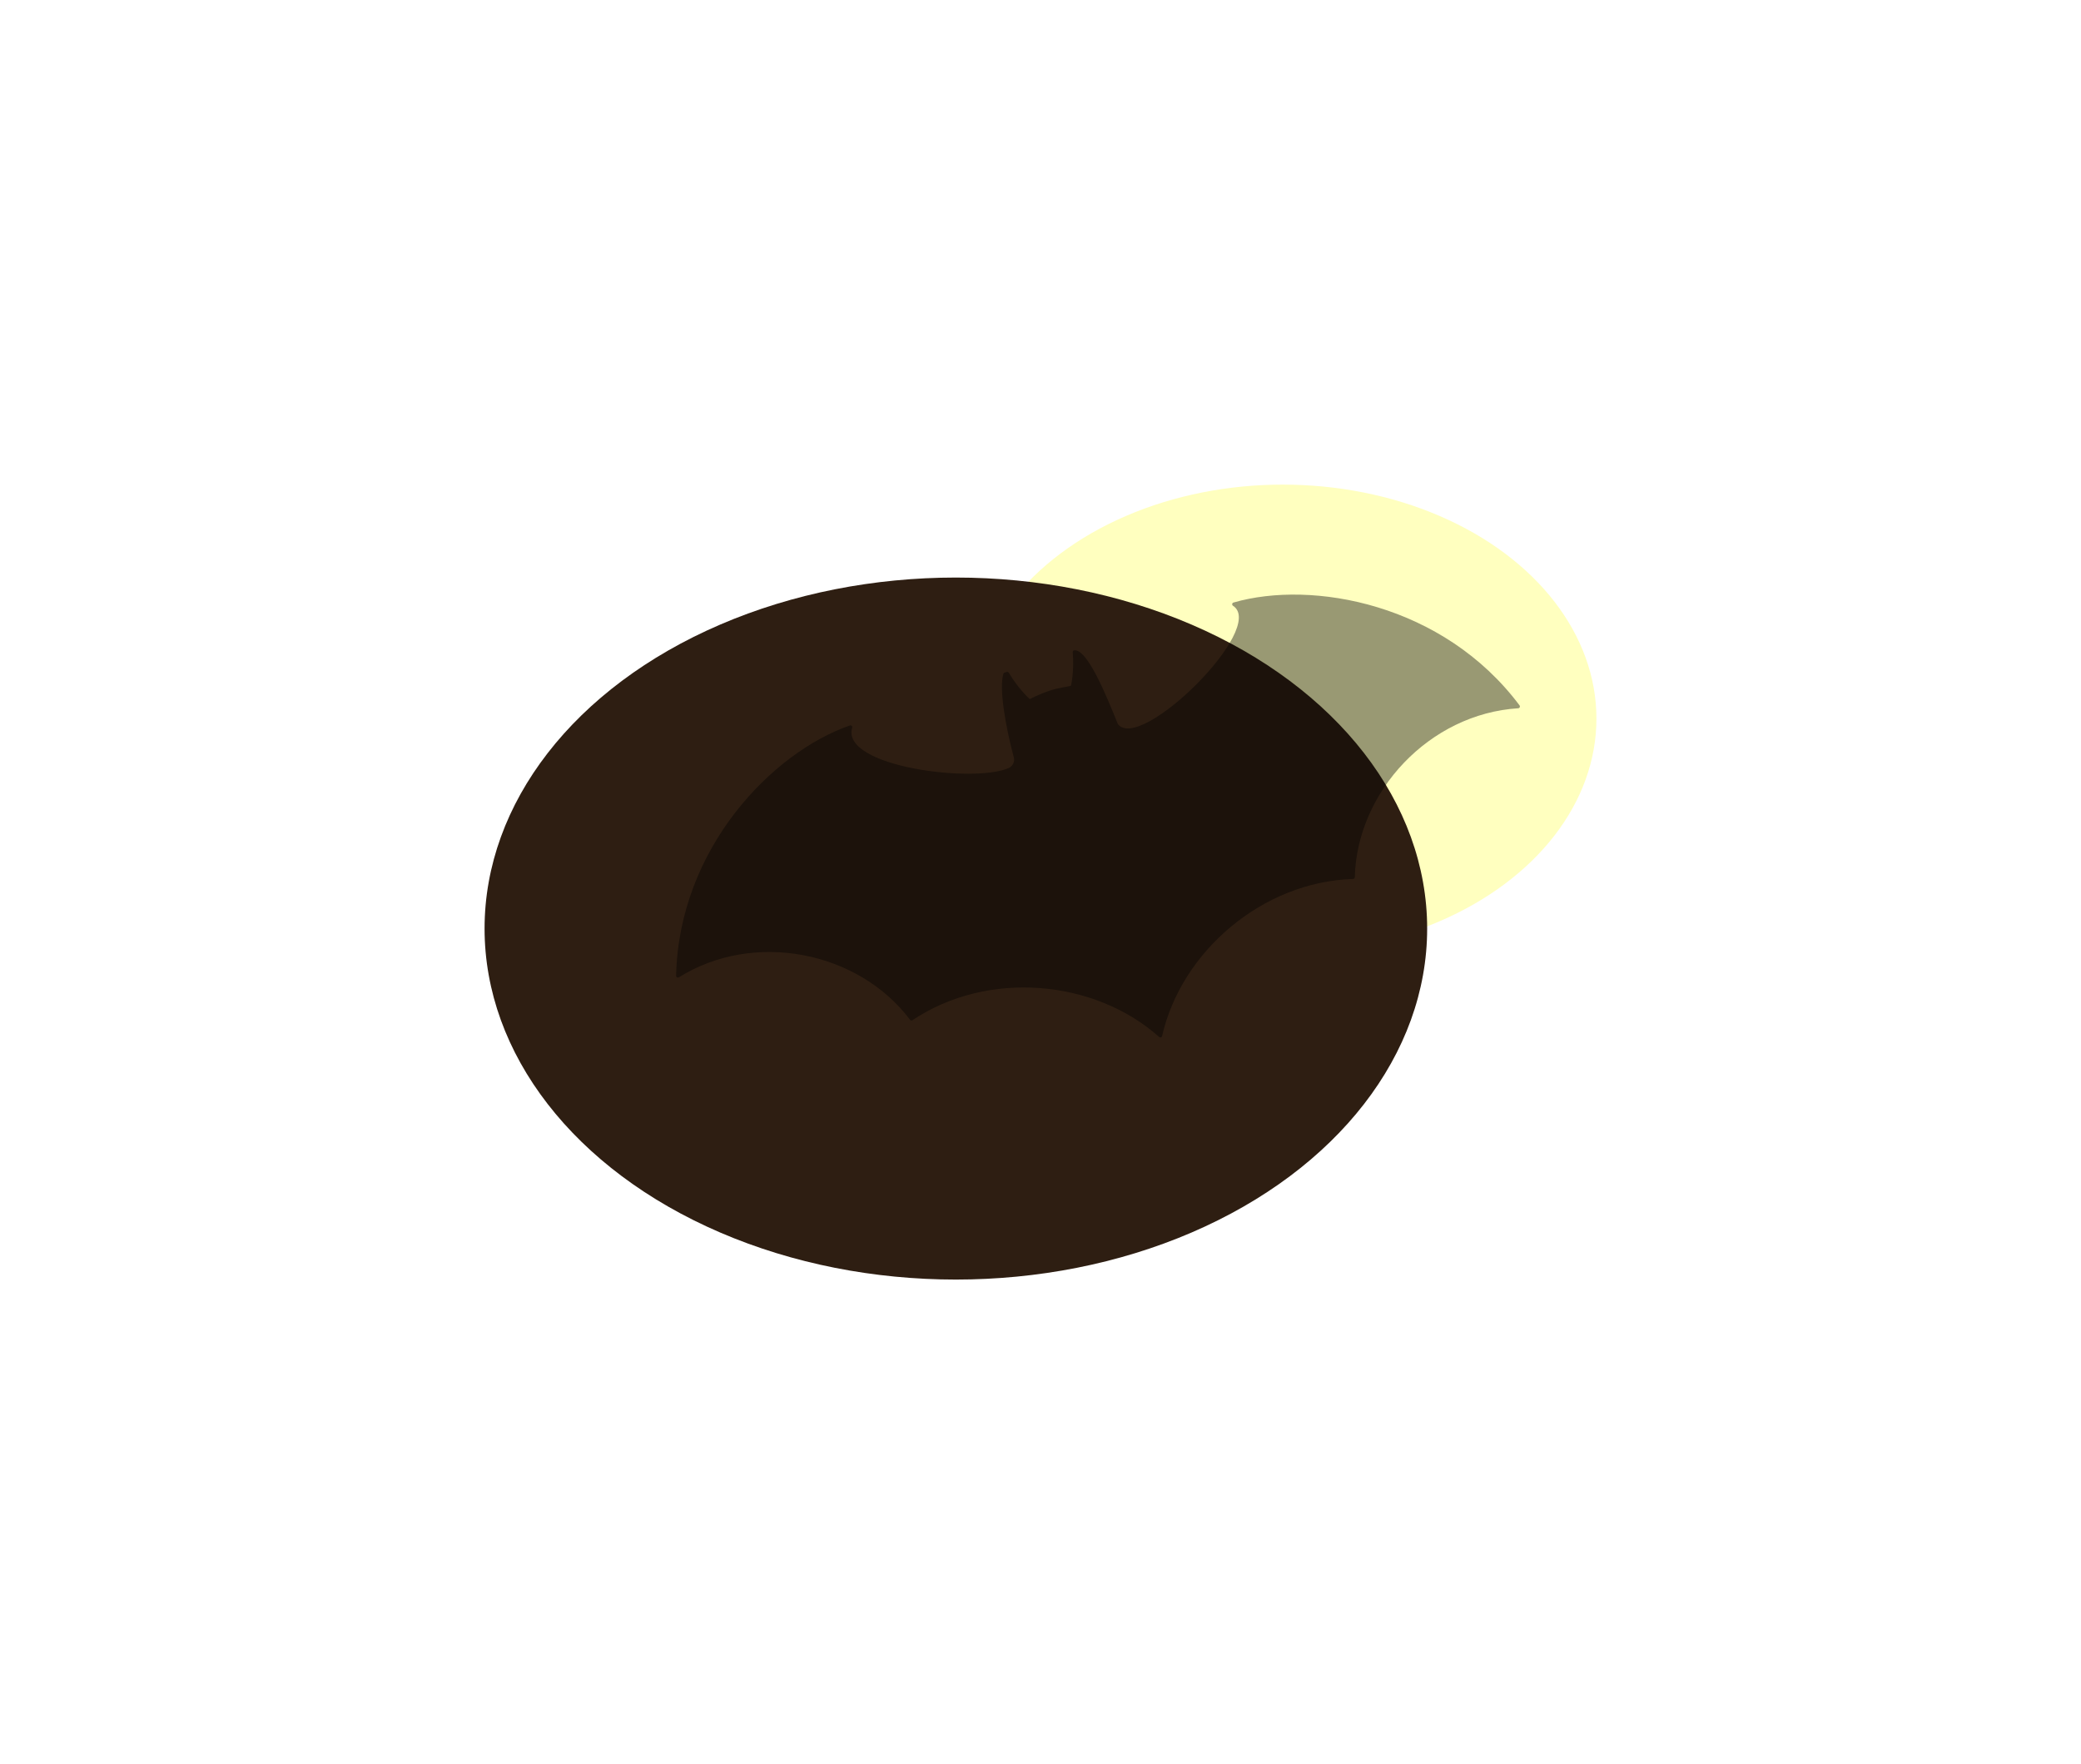 <svg width="1254" height="1063" viewBox="0 0 1254 1063" fill="none" xmlns="http://www.w3.org/2000/svg">
<g opacity="0.03" filter="url(#filter0_f_1352_22331)">
<ellipse cx="660.5" cy="502" rx="301.5" ry="278" fill="white"/>
</g>
<g opacity="0.6" filter="url(#filter1_f_1352_22331)">
<ellipse cx="773" cy="433" rx="189" ry="141" fill="#FFFF94"/>
</g>
<g filter="url(#filter2_f_1352_22331)">
<ellipse cx="576" cy="559.5" rx="284" ry="211.5" fill="#2E1E12"/>
</g>
<g opacity="0.4" clip-path="url(#clip0_1352_22331)" filter="url(#filter3_f_1352_22331)">
<path d="M743.003 365C763.751 378.411 686.693 454.069 673.595 436.22C666.962 419.881 655.093 390.324 647.137 391.903C646.679 392.049 646.385 392.497 646.425 392.977C647.327 403.978 645.68 411.853 645.389 413.128C644.116 413.792 638.295 414.186 632.598 416.15C627.16 417.893 621.734 420.649 620.736 421.165C620.635 421.217 620.518 421.202 620.433 421.127C619.456 420.26 613.537 414.81 607.876 405.334C607.629 404.92 607.131 404.726 606.673 404.873L605.288 405.317C604.978 405.416 604.728 405.657 604.635 405.969C602.009 414.775 605.724 436.862 610.91 456.324C611.593 458.89 610.366 461.601 607.955 462.706C587.438 472.112 506.434 462.099 513.511 438.444C513.761 437.608 512.949 436.846 512.125 437.131C465.35 453.343 409.104 511.272 407.423 587.951C407.404 588.801 408.343 589.335 409.063 588.886C454.453 560.523 517.309 573.169 548.402 614.464C548.746 614.921 549.379 615.029 549.853 614.711C595.174 584.36 659.483 590.058 698.507 624.828C699.124 625.378 700.093 625.067 700.275 624.262C711.816 573.285 760.83 531.266 815.351 529.617C815.922 529.6 816.375 529.144 816.389 528.572C817.684 476.897 861.478 430.069 914.899 426.762C915.746 426.71 916.2 425.73 915.691 425.048C869.894 363.827 790.81 349.284 743.274 363.059C742.384 363.317 742.228 364.498 743.005 365.002L743.003 365Z" fill="black"/>
</g>
<defs>
<filter id="filter0_f_1352_22331" x="347" y="212" width="627" height="580" filterUnits="userSpaceOnUse" color-interpolation-filters="sRGB">
<feFlood flood-opacity="0" result="BackgroundImageFix"/>
<feBlend mode="normal" in="SourceGraphic" in2="BackgroundImageFix" result="shape"/>
<feGaussianBlur stdDeviation="6" result="effect1_foregroundBlur_1352_22331"/>
</filter>
<filter id="filter1_f_1352_22331" x="292" y="0" width="962" height="866" filterUnits="userSpaceOnUse" color-interpolation-filters="sRGB">
<feFlood flood-opacity="0" result="BackgroundImageFix"/>
<feBlend mode="normal" in="SourceGraphic" in2="BackgroundImageFix" result="shape"/>
<feGaussianBlur stdDeviation="146" result="effect1_foregroundBlur_1352_22331"/>
</filter>
<filter id="filter2_f_1352_22331" x="0" y="56" width="1152" height="1007" filterUnits="userSpaceOnUse" color-interpolation-filters="sRGB">
<feFlood flood-opacity="0" result="BackgroundImageFix"/>
<feBlend mode="normal" in="SourceGraphic" in2="BackgroundImageFix" result="shape"/>
<feGaussianBlur stdDeviation="146" result="effect1_foregroundBlur_1352_22331"/>
</filter>
<filter id="filter3_f_1352_22331" x="350.667" y="282.869" width="619.715" height="440.829" filterUnits="userSpaceOnUse" color-interpolation-filters="sRGB">
<feFlood flood-opacity="0" result="BackgroundImageFix"/>
<feBlend mode="normal" in="SourceGraphic" in2="BackgroundImageFix" result="shape"/>
<feGaussianBlur stdDeviation="2" result="effect1_foregroundBlur_1352_22331"/>
</filter>
<clipPath id="clip0_1352_22331">
<rect width="553.553" height="277.1" fill="white" transform="translate(354.667 455.82) rotate(-17.771)"/>
</clipPath>
</defs>
</svg>
